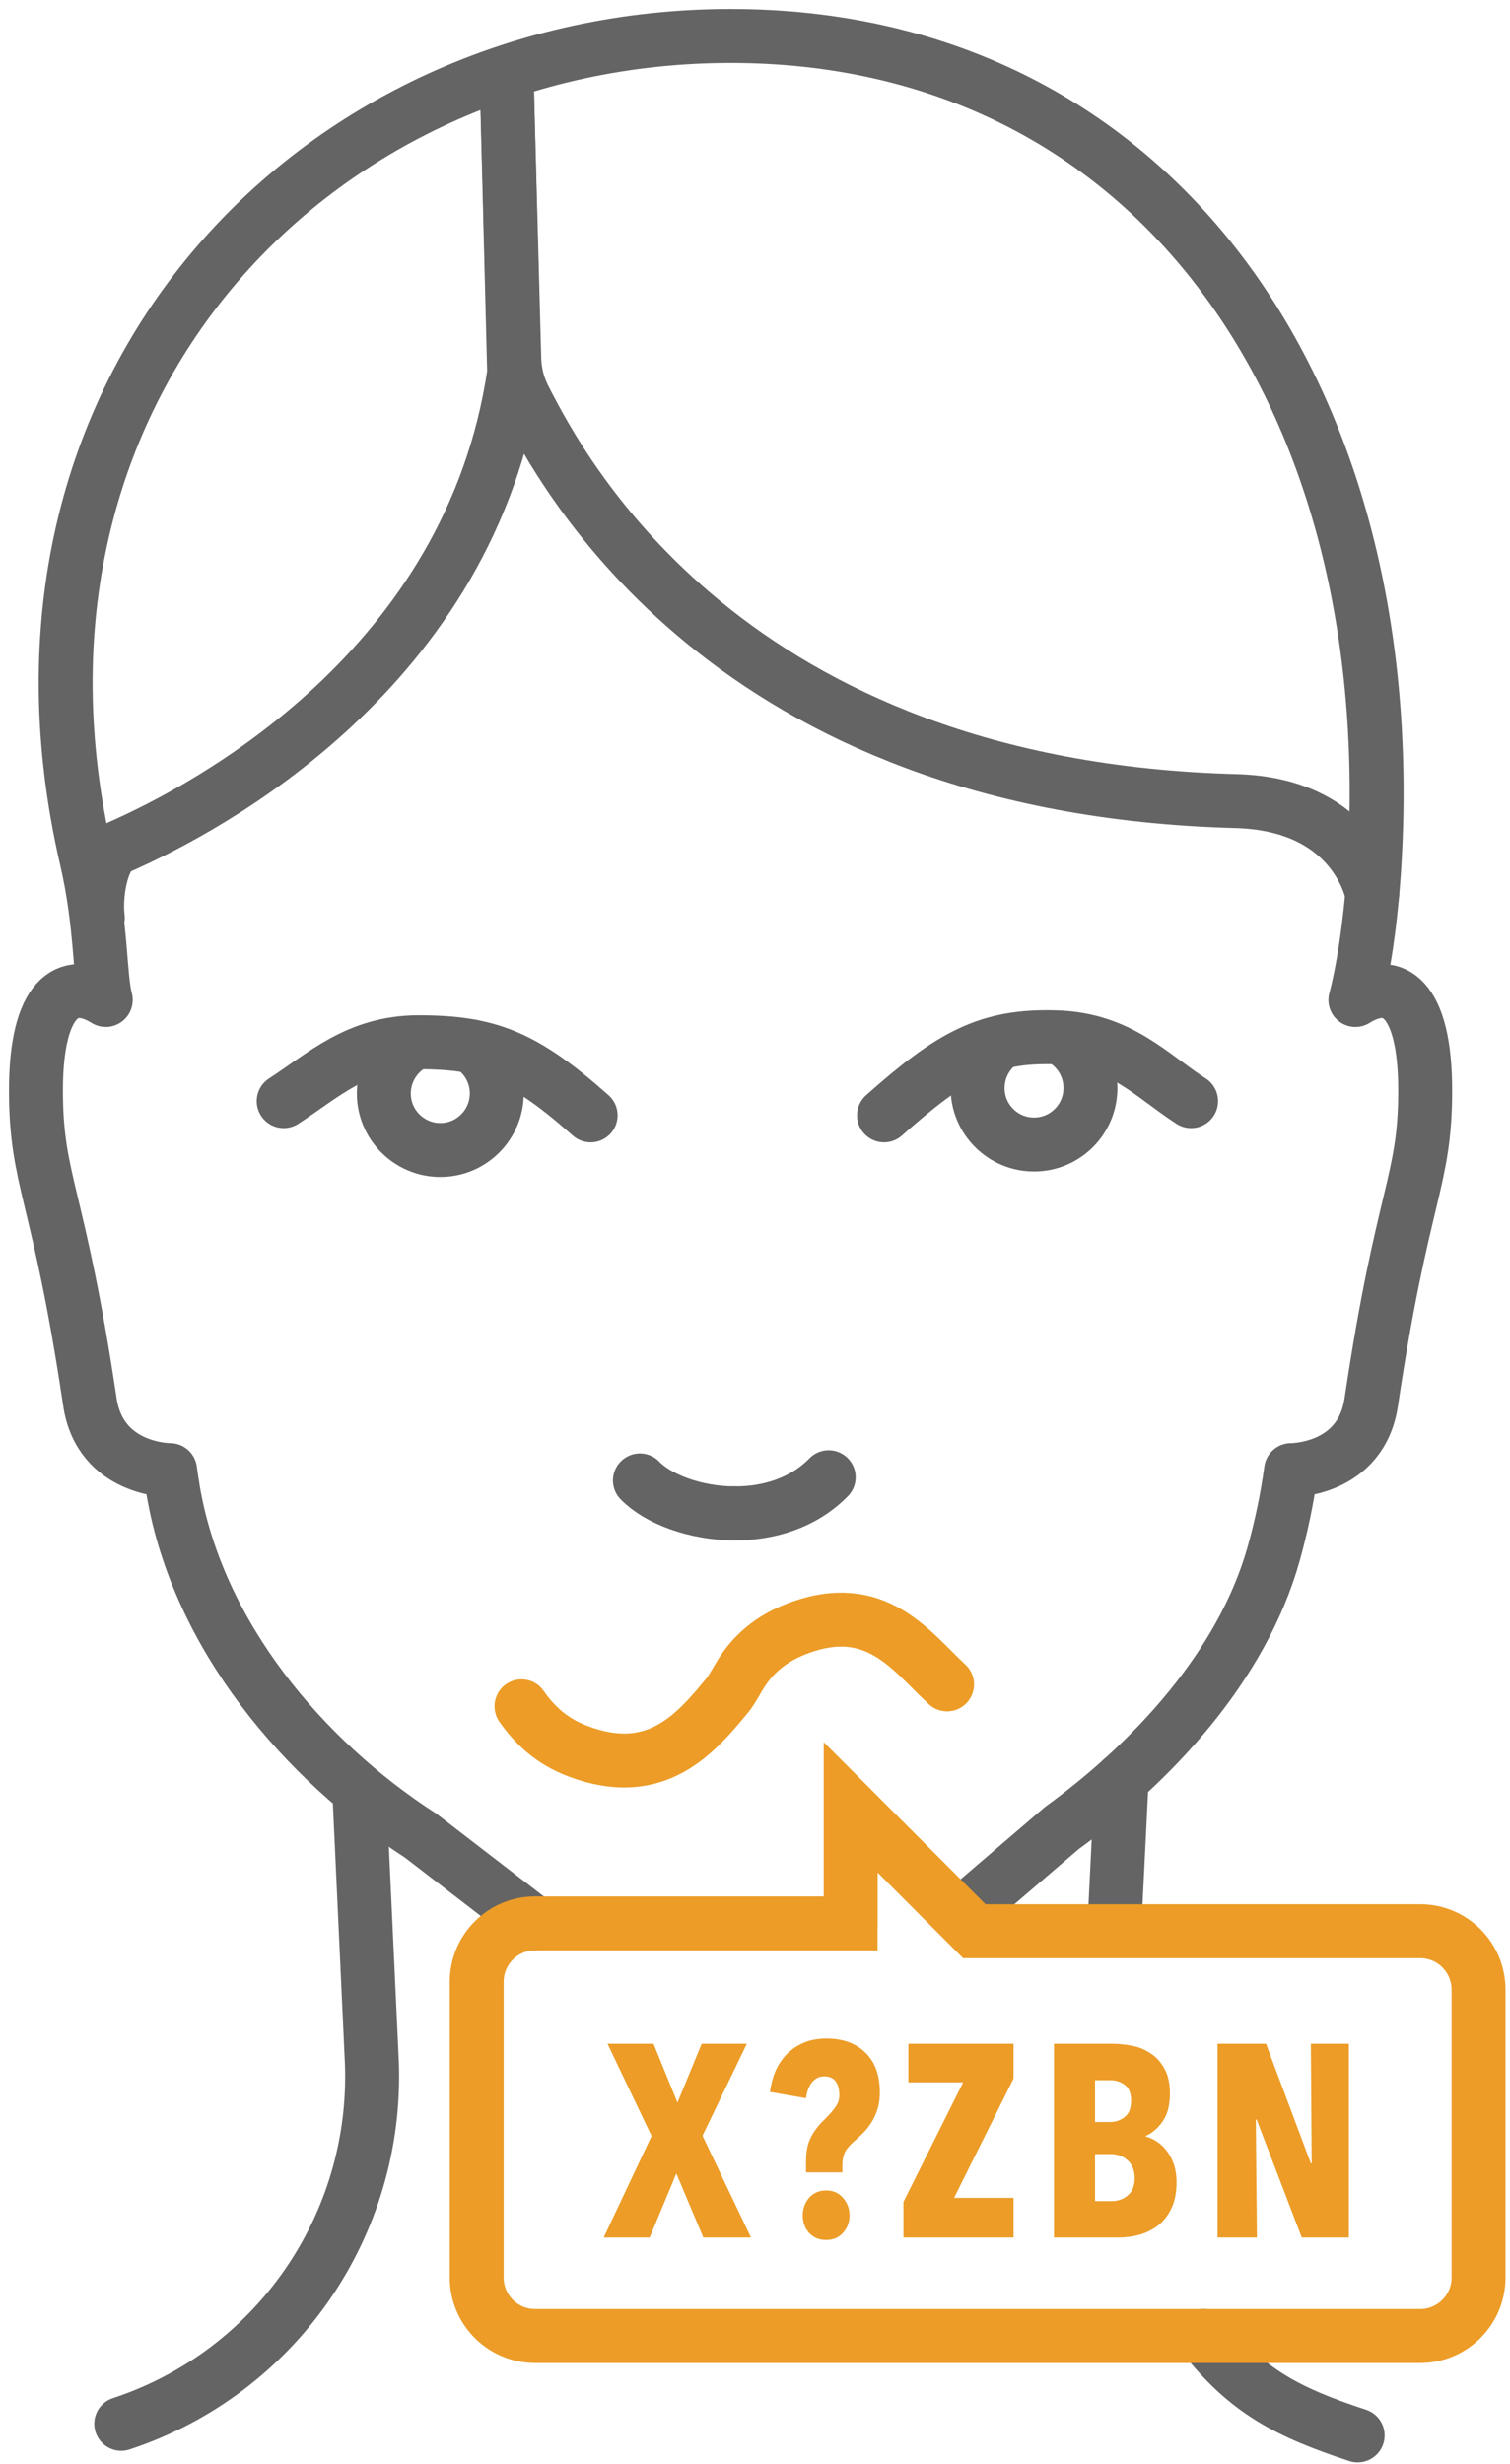 <svg width="84" height="137" viewBox="0 0 84 137" fill="none" xmlns="http://www.w3.org/2000/svg">
<path d="M62.002 106.932L62.397 98.934" stroke="#646464" stroke-width="3" stroke-linecap="round" stroke-linejoin="round"/>
<path d="M75.525 135.398C71.623 134.114 69.359 132.941 66.951 129.871" stroke="#646464" stroke-width="3" stroke-linecap="round" stroke-linejoin="round"/>
<path d="M6.744 134.753C15.351 131.92 21.023 123.725 20.687 114.68L19.996 99.778" stroke="#646464" stroke-width="3" stroke-linecap="round" stroke-linejoin="round"/>
<path d="M53.633 106.287L59.062 101.636C64.076 97.993 69.083 92.656 70.847 86.404C71.274 84.883 71.603 83.321 71.82 81.734C71.82 81.734 75.716 81.773 76.282 77.945C78.025 66.259 79.282 65.751 79.282 60.619C79.282 55.487 77.519 54.269 75.4 55.593C75.755 54.275 76.268 51.528 76.479 47.72C77.927 21.382 63.76 2 40.644 2C17.529 2 -1.264 21.54 4.803 47.72C5.665 51.436 5.527 54.275 5.882 55.593C3.763 54.269 2 55.487 2 60.619C2 65.751 3.257 66.259 5 77.945C5.573 81.766 9.462 81.734 9.462 81.734C9.514 82.122 9.574 82.511 9.639 82.9C11.021 90.944 16.91 97.861 23.398 102.051L29.748 106.939" stroke="#646464" stroke-width="3" stroke-linecap="round" stroke-linejoin="round"/>
<path d="M49.178 62.009C52.876 58.728 54.922 57.529 58.817 57.674C62.311 57.799 64.068 59.808 66.259 61.218" stroke="#646464" stroke-width="3" stroke-linecap="round" stroke-linejoin="round"/>
<path d="M58.969 57.694C59.969 58.214 60.654 59.262 60.66 60.467C60.673 62.207 59.272 63.623 57.541 63.63C55.804 63.643 54.389 62.239 54.383 60.507C54.383 59.473 54.87 58.557 55.633 57.977" stroke="#646464" stroke-width="3" stroke-linecap="round" stroke-linejoin="round"/>
<path d="M32.856 62.009C29.158 58.728 27.178 57.944 23.282 57.944C19.881 57.944 17.972 59.802 15.781 61.218" stroke="#646464" stroke-width="3" stroke-linecap="round" stroke-linejoin="round"/>
<path d="M22.901 58.077C21.934 58.65 21.302 59.73 21.355 60.936C21.434 62.668 22.907 64.012 24.638 63.933C26.369 63.854 27.711 62.379 27.632 60.646C27.586 59.612 27.046 58.722 26.25 58.182" stroke="#646464" stroke-width="3" stroke-linecap="round" stroke-linejoin="round"/>
<path d="M40.842 84.138C38.664 84.124 36.598 83.341 35.598 82.306" stroke="#646464" stroke-width="3" stroke-linecap="round" stroke-linejoin="round"/>
<path d="M46.099 82.128C44.665 83.591 42.717 84.144 40.842 84.138" stroke="#646464" stroke-width="3" stroke-linecap="round" stroke-linejoin="round"/>
<path d="M28.194 4.654L28.602 20.728C26.18 37.178 11.619 44.906 6.585 47.113C5.578 47.554 5.289 49.926 5.44 51.02" stroke="#646464" stroke-width="3" stroke-linecap="round" stroke-linejoin="round"/>
<path d="M28.193 4.654L28.608 19.944C28.628 20.702 28.812 21.44 29.154 22.112C31.299 26.315 40.511 43.793 68.752 44.537C75.444 44.715 76.333 49.715 76.333 49.715" stroke="#646464" stroke-width="3" stroke-linecap="round" stroke-linejoin="round"/>
<path d="M29.01 94.863C29.714 95.864 30.628 96.78 32.135 97.353C36.511 99.026 38.728 96.345 40.465 94.25C40.696 93.974 41.038 93.335 41.229 93.031C41.887 91.997 42.847 91.114 44.354 90.541C48.73 88.868 50.697 91.813 52.685 93.644" stroke="#EC9C27" stroke-width="3" stroke-miterlimit="10" stroke-linecap="round"/>
<path d="M47.324 106.556V100.482L54.2 107.367H79.006C80.796 107.367 82.25 108.823 82.25 110.615V126.623C82.25 128.415 80.796 129.871 79.006 129.871H29.762C27.972 129.871 26.518 128.415 26.518 126.623V110.18C26.518 108.388 27.972 106.932 29.762 106.932H47.317V106.563L47.324 106.556Z" stroke="#EC9C27" stroke-width="3" stroke-miterlimit="10"/>
<path d="M39.126 124.397L37.625 120.837L36.14 124.397H33.582L36.247 118.752L33.796 113.624H36.354L37.687 116.896L39.034 113.624H41.546L39.08 118.737L41.776 124.397H39.126Z" fill="#EC9C27"/>
<path d="M46.861 120.776H44.839V120.137C44.839 119.599 44.931 119.158 45.115 118.813C45.299 118.458 45.559 118.123 45.896 117.809L46.156 117.535C46.299 117.383 46.422 117.225 46.524 117.063C46.636 116.891 46.692 116.698 46.692 116.485C46.692 116.16 46.626 115.907 46.493 115.724C46.361 115.531 46.146 115.435 45.85 115.435C45.676 115.435 45.529 115.475 45.406 115.557C45.283 115.638 45.181 115.739 45.1 115.861C45.028 115.983 44.967 116.115 44.916 116.257C44.875 116.399 44.849 116.53 44.839 116.652L42.833 116.302C42.884 115.907 42.981 115.531 43.124 115.176C43.277 114.821 43.481 114.507 43.737 114.233C44.002 113.959 44.319 113.741 44.686 113.578C45.054 113.416 45.488 113.335 45.988 113.335C46.886 113.335 47.601 113.594 48.132 114.111C48.673 114.628 48.944 115.364 48.944 116.317C48.944 116.642 48.908 116.931 48.837 117.185C48.765 117.438 48.668 117.672 48.545 117.885C48.423 118.098 48.275 118.301 48.101 118.493C47.928 118.676 47.734 118.859 47.519 119.041C47.254 119.275 47.075 119.493 46.983 119.696C46.902 119.888 46.861 120.106 46.861 120.35V120.776ZM47.259 123.165C47.259 123.55 47.136 123.875 46.892 124.139C46.657 124.403 46.345 124.534 45.957 124.534C45.569 124.534 45.253 124.403 45.008 124.139C44.773 123.875 44.656 123.55 44.656 123.165C44.656 122.79 44.773 122.465 45.008 122.191C45.253 121.917 45.569 121.78 45.957 121.78C46.345 121.78 46.657 121.917 46.892 122.191C47.136 122.465 47.259 122.79 47.259 123.165Z" fill="#EC9C27"/>
<path d="M50.257 124.397V122.419L53.58 115.77H50.532V113.624H56.383V115.557L53.075 122.191H56.383V124.397H50.257Z" fill="#EC9C27"/>
<path d="M65.45 121.324C65.45 121.902 65.353 122.389 65.159 122.785C64.975 123.17 64.73 123.484 64.423 123.728C64.117 123.961 63.77 124.134 63.382 124.245C63.004 124.347 62.621 124.397 62.233 124.397H58.634V113.624H61.881C62.218 113.624 62.575 113.66 62.953 113.731C63.331 113.802 63.673 113.939 63.979 114.141C64.296 114.334 64.556 114.613 64.76 114.978C64.975 115.344 65.082 115.815 65.082 116.394C65.082 117.033 64.949 117.545 64.684 117.93C64.428 118.306 64.112 118.58 63.734 118.752V118.783C63.938 118.833 64.143 118.925 64.347 119.056C64.551 119.188 64.735 119.361 64.898 119.574C65.062 119.777 65.194 120.025 65.296 120.319C65.398 120.614 65.45 120.948 65.45 121.324ZM62.922 116.789C62.922 116.373 62.805 116.079 62.57 115.907C62.336 115.734 62.06 115.648 61.743 115.648H60.916V117.976H61.759C62.055 117.976 62.32 117.885 62.555 117.702C62.8 117.52 62.922 117.215 62.922 116.789ZM63.122 121.095C63.122 120.852 63.081 120.649 62.999 120.487C62.928 120.314 62.825 120.177 62.693 120.076C62.57 119.964 62.427 119.883 62.264 119.832C62.111 119.782 61.958 119.756 61.804 119.756H60.916V122.374H61.835C62.193 122.374 62.494 122.267 62.739 122.054C62.994 121.841 63.122 121.522 63.122 121.095Z" fill="#EC9C27"/>
<path d="M72.417 124.397L69.905 117.839H69.859L69.921 124.397H67.731V113.624H70.426L72.922 120.274H72.968L72.922 113.624H75.036V124.397H72.417Z" fill="#EC9C27"/>
</svg>
